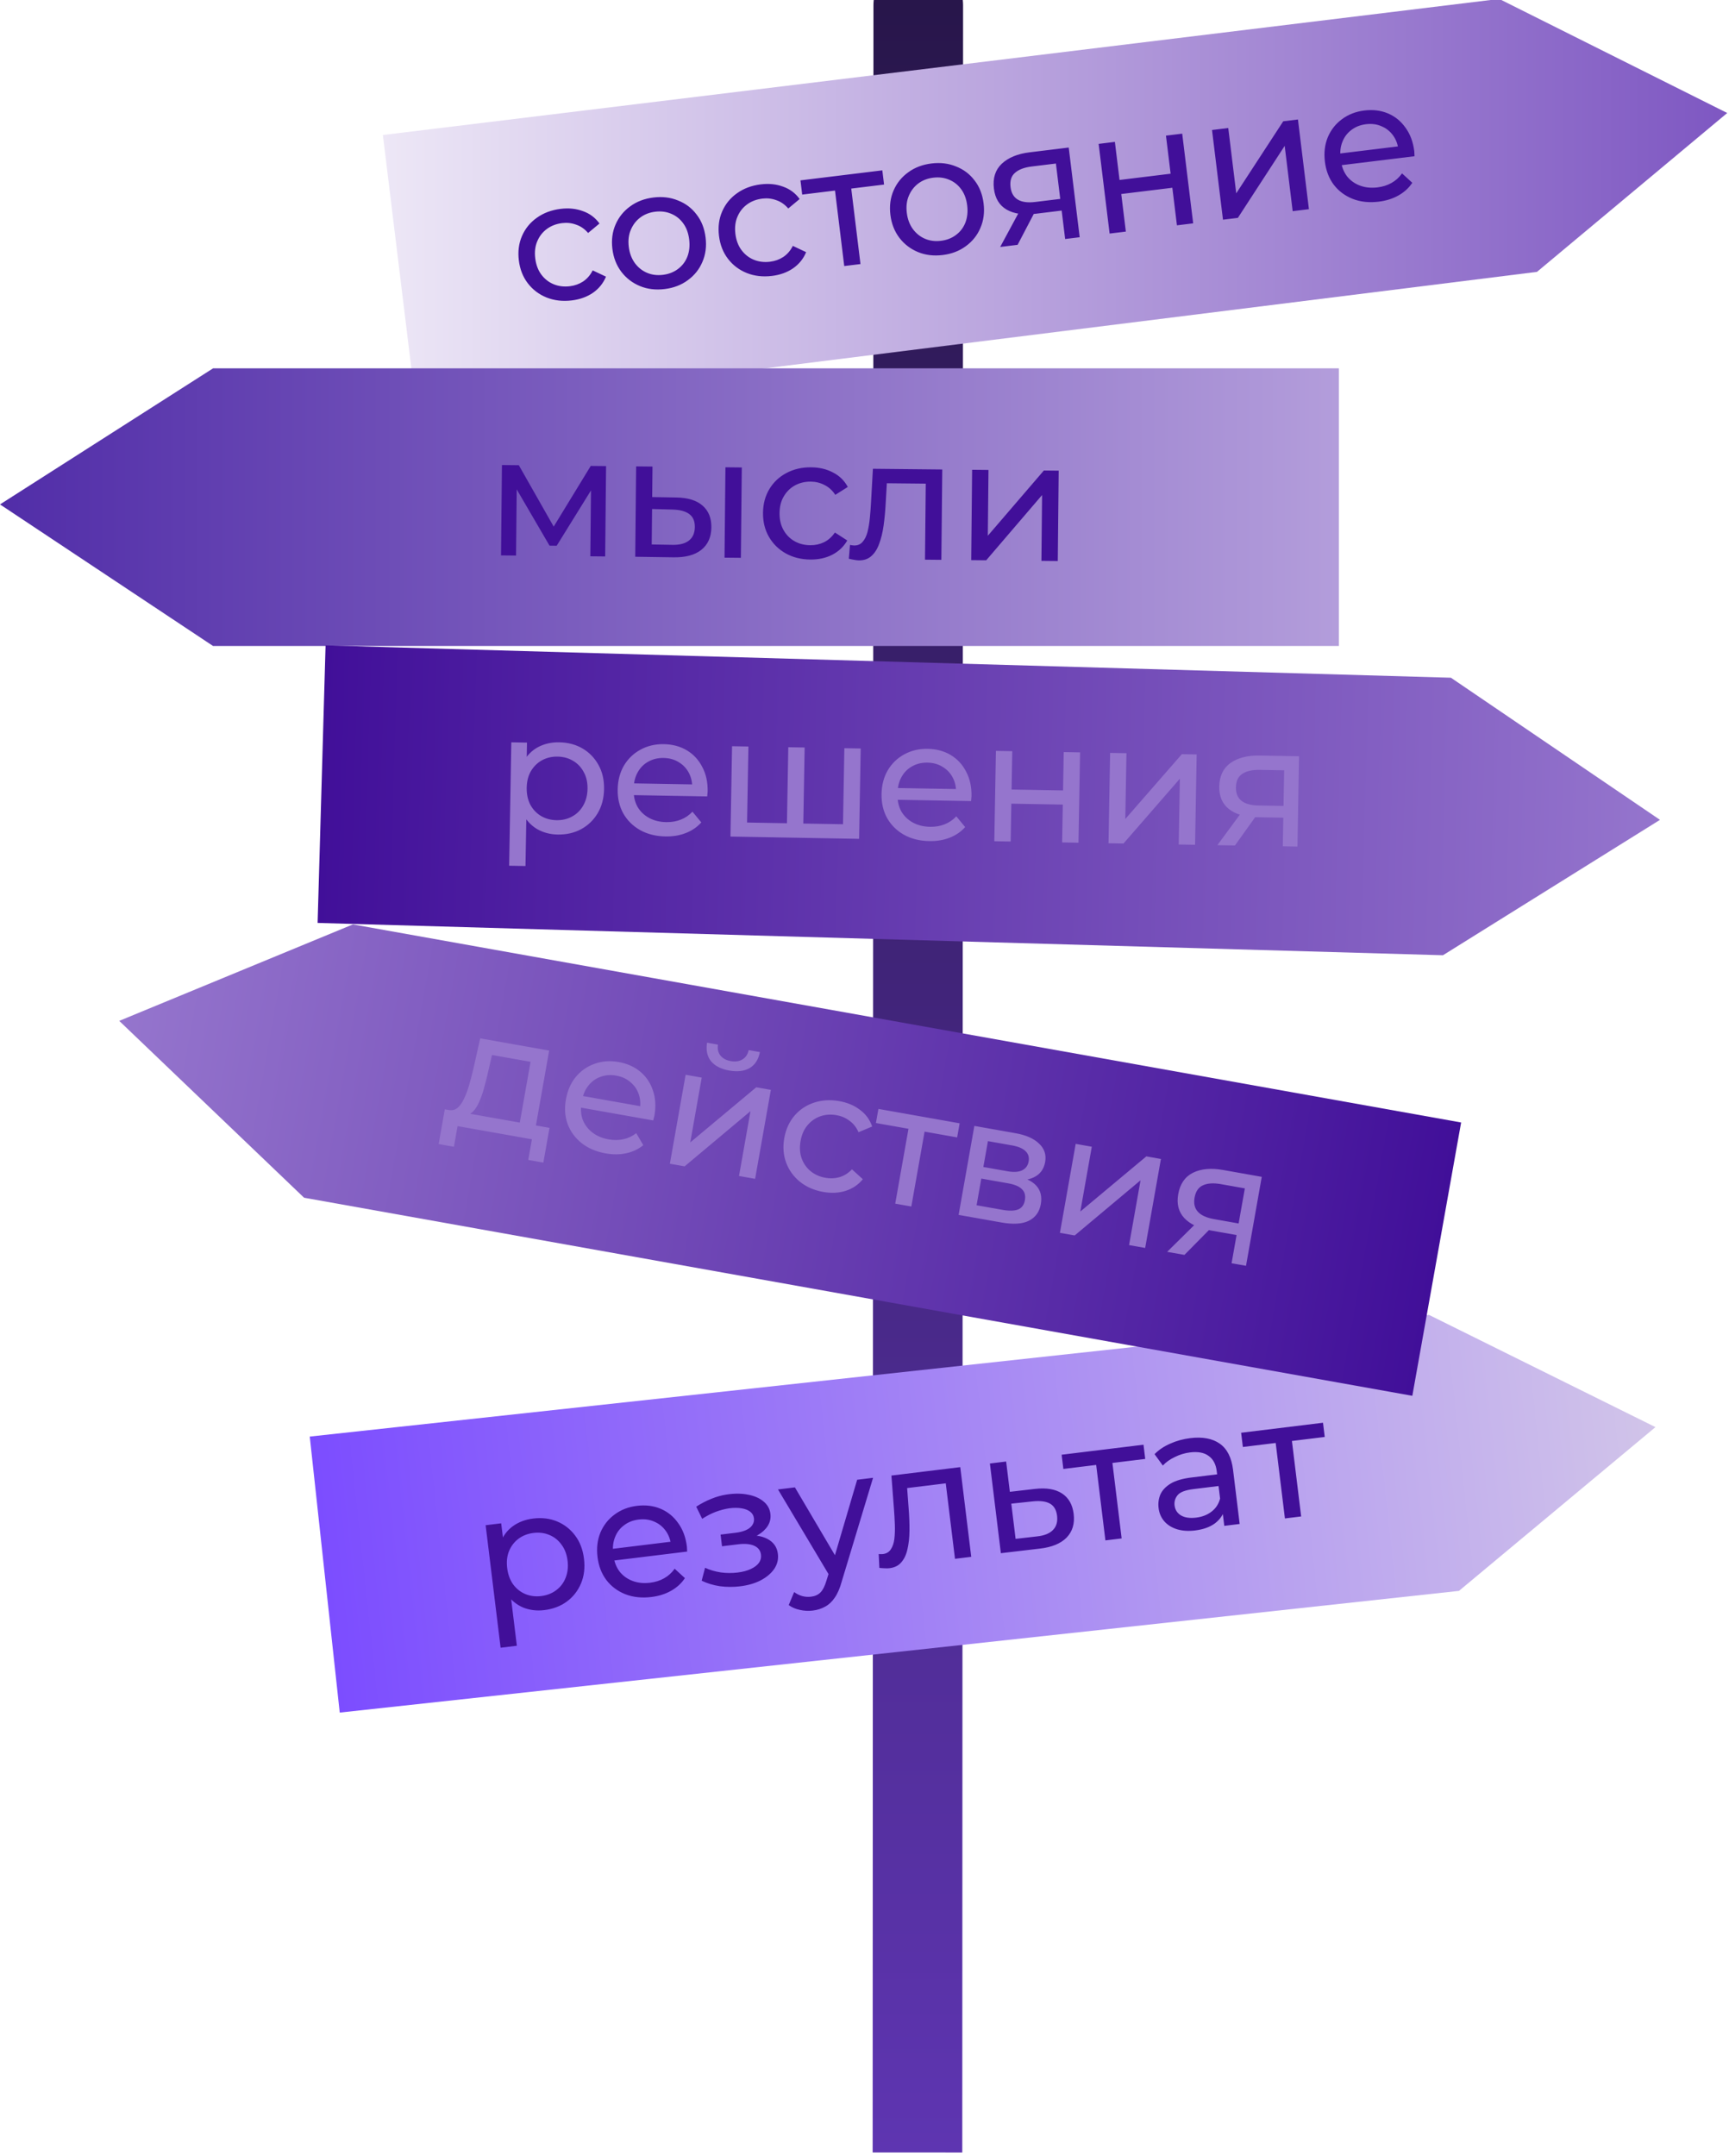 <svg width="487" height="607" viewBox="0 0 487 607" fill="none" xmlns="http://www.w3.org/2000/svg">
<g clip-path="url(#clip0_10707_9968)">
<path d="M271.266 1.479C271.269 -5.492 265.62 -11.145 258.649 -11.148C251.678 -11.15 246.025 -5.501 246.022 1.47L271.266 1.479ZM271.04 606.005L271.266 1.479L246.022 1.47L245.796 605.995L271.04 606.005Z" fill="url(#paint0_linear_10707_9968)"/>
<path d="M107.841 38.012L117.363 115.958L432.912 76.542L486.5 31.812L422.283 -0.297L107.841 38.012Z" fill="url(#paint1_linear_10707_9968)"/>
<path d="M161.057 84.579C158.484 84.894 156.113 84.619 153.945 83.756C151.808 82.889 150.049 81.557 148.668 79.759C147.288 77.962 146.444 75.808 146.137 73.299C145.83 70.79 146.13 68.496 147.036 66.419C147.943 64.341 149.331 62.64 151.2 61.316C153.096 59.955 155.331 59.118 157.904 58.803C160.191 58.523 162.28 58.735 164.172 59.439C166.091 60.106 167.652 61.27 168.854 62.928L165.65 65.593C164.672 64.455 163.545 63.674 162.268 63.25C161.019 62.79 159.712 62.644 158.346 62.811C156.694 63.013 155.262 63.559 154.049 64.449C152.836 65.339 151.93 66.497 151.331 67.924C150.728 69.32 150.537 70.923 150.759 72.734C150.98 74.544 151.554 76.07 152.479 77.311C153.405 78.551 154.563 79.457 155.955 80.029C157.347 80.6 158.868 80.784 160.52 80.582C161.886 80.415 163.121 79.974 164.227 79.259C165.36 78.507 166.264 77.462 166.938 76.122L170.684 77.888C169.913 79.756 168.681 81.277 166.987 82.451C165.321 83.59 163.344 84.299 161.057 84.579ZM187.217 81.379C184.676 81.69 182.353 81.41 180.247 80.539C178.142 79.668 176.399 78.334 175.019 76.536C173.634 74.707 172.791 72.553 172.488 70.076C172.181 67.566 172.48 65.273 173.387 63.196C174.293 61.118 175.665 59.419 177.502 58.098C179.336 56.745 181.523 55.914 184.064 55.603C186.573 55.296 188.881 55.578 190.986 56.449C193.119 57.284 194.86 58.602 196.209 60.404C197.585 62.17 198.429 64.323 198.74 66.864C199.047 69.374 198.747 71.667 197.841 73.744C196.966 75.818 195.596 77.533 193.731 78.889C191.898 80.242 189.726 81.072 187.217 81.379ZM186.727 77.377C188.347 77.178 189.748 76.636 190.929 75.751C192.142 74.861 193.032 73.704 193.6 72.281C194.163 70.825 194.336 69.208 194.118 67.43C193.897 65.619 193.341 64.107 192.451 62.895C191.558 61.65 190.415 60.742 189.023 60.171C187.663 59.595 186.174 59.407 184.554 59.605C182.934 59.803 181.533 60.345 180.352 61.231C179.171 62.117 178.281 63.274 177.681 64.701C177.078 66.097 176.888 67.7 177.109 69.51C177.327 71.289 177.9 72.815 178.83 74.087C179.755 75.328 180.898 76.236 182.258 76.811C183.618 77.386 185.108 77.575 186.727 77.377ZM217.434 77.683C214.861 77.997 212.49 77.723 210.321 76.86C208.184 75.993 206.425 74.661 205.045 72.863C203.664 71.066 202.821 68.912 202.514 66.403C202.207 63.893 202.507 61.6 203.413 59.523C204.32 57.445 205.707 55.744 207.576 54.419C209.473 53.059 211.708 52.221 214.281 51.907C216.568 51.627 218.657 51.839 220.548 52.542C222.468 53.21 224.028 54.373 225.231 56.032L222.027 58.697C221.049 57.559 219.922 56.778 218.645 56.354C217.396 55.894 216.089 55.748 214.723 55.915C213.071 56.117 211.639 56.663 210.426 57.553C209.213 58.442 208.307 59.601 207.708 61.028C207.105 62.424 206.914 64.027 207.135 65.837C207.357 67.648 207.93 69.174 208.856 70.414C209.781 71.655 210.94 72.561 212.332 73.132C213.723 73.704 215.245 73.888 216.897 73.686C218.262 73.519 219.498 73.078 220.603 72.362C221.736 71.611 222.64 70.566 223.315 69.226L227.061 70.992C226.29 72.86 225.057 74.381 223.363 75.555C221.697 76.694 219.721 77.403 217.434 77.683ZM237.793 74.902L235.048 52.461L236.337 53.513L225.95 54.783L225.461 50.781L248.521 47.96L249.01 51.962L238.671 53.227L239.621 51.902L242.366 74.343L237.793 74.902ZM265.524 71.8C262.983 72.111 260.66 71.831 258.554 70.96C256.449 70.089 254.706 68.755 253.326 66.957C251.941 65.128 251.098 62.974 250.795 60.497C250.488 57.988 250.787 55.694 251.694 53.617C252.6 51.539 253.972 49.84 255.809 48.519C257.643 47.167 259.83 46.335 262.371 46.024C264.88 45.717 267.188 45.999 269.293 46.87C271.426 47.705 273.167 49.024 274.516 50.825C275.892 52.591 276.736 54.745 277.047 57.286C277.354 59.795 277.054 62.088 276.148 64.166C275.273 66.239 273.903 67.954 272.038 69.311C270.205 70.663 268.033 71.493 265.524 71.8ZM265.034 67.798C266.654 67.6 268.055 67.058 269.236 66.172C270.449 65.282 271.339 64.125 271.906 62.702C272.47 61.247 272.643 59.63 272.425 57.851C272.204 56.041 271.648 54.529 270.758 53.316C269.865 52.071 268.722 51.163 267.33 50.592C265.97 50.017 264.48 49.828 262.861 50.026C261.241 50.225 259.84 50.767 258.659 51.653C257.478 52.539 256.588 53.695 255.988 55.123C255.385 56.518 255.195 58.121 255.416 59.932C255.634 61.71 256.207 63.236 257.137 64.508C258.062 65.749 259.205 66.657 260.565 67.233C261.925 67.808 263.414 67.996 265.034 67.798ZM300.014 67.291L298.93 58.429L299.749 59.199L291.697 60.184C288.331 60.596 285.607 60.204 283.526 59.008C281.477 57.808 280.286 55.842 279.952 53.11C279.594 50.188 280.325 47.858 282.143 46.12C283.993 44.379 286.602 43.302 289.969 42.89L301.023 41.538L304.111 66.79L300.014 67.291ZM281.718 69.529L287.396 59.018L292.113 58.441L286.626 68.929L281.718 69.529ZM298.755 57L297.257 44.755L298.129 45.954L290.601 46.875C288.505 47.131 286.934 47.727 285.887 48.66C284.837 49.563 284.421 50.903 284.638 52.682C285.042 55.985 287.373 57.377 291.629 56.856L299.347 55.912L298.755 57ZM312.539 65.759L309.45 40.507L314.024 39.948L315.336 50.668L329.724 48.908L328.413 38.188L332.987 37.628L336.076 62.88L331.502 63.439L330.208 52.862L315.819 54.622L317.113 65.2L312.539 65.759ZM344.473 61.853L341.384 36.601L345.958 36.041L348.208 54.432L361.443 34.147L365.588 33.64L368.677 58.892L364.103 59.452L361.853 41.061L348.666 61.34L344.473 61.853ZM388.337 56.777C385.638 57.108 383.187 56.843 380.987 55.984C378.818 55.121 377.043 53.791 375.663 51.993C374.314 50.191 373.486 48.036 373.179 45.526C372.872 43.017 373.14 40.728 373.983 38.658C374.858 36.584 376.182 34.891 377.956 33.578C379.757 32.229 381.865 31.407 384.279 31.112C386.725 30.813 388.951 31.089 390.957 31.939C392.963 32.79 394.611 34.136 395.9 35.977C397.217 37.783 398.035 39.988 398.353 42.592C398.377 42.783 398.388 43.007 398.387 43.265C398.418 43.519 398.432 43.759 398.427 43.986L376.939 46.614L376.537 43.327L395.643 40.989L393.924 42.36C393.758 40.736 393.248 39.332 392.393 38.147C391.539 36.962 390.45 36.096 389.126 35.548C387.829 34.966 386.371 34.773 384.751 34.971C383.163 35.166 381.794 35.704 380.645 36.586C379.492 37.436 378.645 38.555 378.106 39.943C377.562 41.299 377.392 42.803 377.594 44.455L377.687 45.217C377.893 46.9 378.459 48.362 379.384 49.603C380.338 50.809 381.558 51.691 383.045 52.25C384.532 52.81 386.18 52.979 387.991 52.758C389.484 52.575 390.803 52.156 391.947 51.5C393.124 50.84 394.111 49.946 394.907 48.817L397.794 51.462C396.814 52.936 395.509 54.127 393.879 55.036C392.281 55.94 390.434 56.521 388.337 56.777Z" fill="#410F99"/>
<path d="M377.109 103.703V181.871H60.01L0 142.012L60.01 103.703H377.109Z" fill="url(#paint2_linear_10707_9968)"/>
<path d="M87.247 404.449L95.692 482.159L410.935 447.897L466.287 401.788L402.49 370.187L87.247 404.449Z" fill="url(#paint3_linear_10707_9968)"/>
<path d="M91.704 181.703L89.46 259.838L406.429 268.94L467.558 230.82L408.673 190.805L91.704 181.703Z" fill="url(#paint4_linear_10707_9968)"/>
<path d="M411.551 316.023L397.804 392.973L85.647 337.206L33.582 287.415L99.394 260.257L411.551 316.023Z" fill="url(#paint5_linear_10707_9968)"/>
<path d="M141.126 156.366L141.382 130.927L146.134 130.975L156.888 149.901L154.968 149.881L166.389 131.18L170.709 131.223L170.452 156.662L166.277 156.62L166.481 136.365L167.244 136.804L156.802 153.644L154.786 153.624L144.641 136.241L145.555 136.058L145.35 156.409L141.126 156.366ZM204.072 157.001L204.328 131.562L208.936 131.608L208.679 157.047L204.072 157.001ZM190.562 140.064C193.793 140.128 196.234 140.889 197.883 142.346C199.564 143.803 200.392 145.843 200.365 148.467C200.338 151.219 199.388 153.337 197.517 154.823C195.678 156.276 193.047 156.97 189.624 156.903L178.921 156.747L179.177 131.308L183.785 131.355L183.698 139.946L190.562 140.064ZM189.323 153.396C191.371 153.448 192.943 153.048 194.039 152.195C195.136 151.342 195.693 150.068 195.71 148.372C195.727 146.708 195.195 145.487 194.115 144.708C193.067 143.929 191.503 143.513 189.423 143.46L183.665 143.306L183.564 153.29L189.323 153.396ZM228.222 157.532C225.63 157.506 223.316 156.923 221.279 155.782C219.275 154.642 217.706 153.09 216.574 151.126C215.442 149.163 214.888 146.917 214.914 144.389C214.939 141.861 215.538 139.627 216.71 137.687C217.881 135.747 219.48 134.243 221.507 133.175C223.567 132.076 225.892 131.539 228.484 131.565C230.788 131.589 232.831 132.073 234.614 133.019C236.428 133.934 237.823 135.292 238.797 137.094L235.27 139.314C234.451 138.058 233.436 137.136 232.226 136.547C231.048 135.928 229.771 135.611 228.395 135.597C226.731 135.58 225.24 135.933 223.92 136.656C222.601 137.378 221.551 138.408 220.769 139.744C219.988 141.048 219.588 142.612 219.57 144.436C219.551 146.26 219.919 147.848 220.674 149.2C221.428 150.551 222.458 151.602 223.762 152.351C225.067 153.1 226.551 153.483 228.215 153.5C229.591 153.514 230.874 153.239 232.063 152.675C233.285 152.079 234.319 151.161 235.163 149.922L238.645 152.165C237.635 153.915 236.213 155.261 234.38 156.202C232.579 157.112 230.526 157.555 228.222 157.532ZM239.085 157.306L239.412 153.421C239.636 153.455 239.843 153.489 240.035 153.523C240.227 153.557 240.403 153.575 240.563 153.576C241.586 153.587 242.39 153.243 242.973 152.545C243.588 151.847 244.045 150.923 244.345 149.774C244.645 148.593 244.866 147.267 245.009 145.797C245.152 144.326 245.263 142.855 245.342 141.384L245.868 131.981L265.403 132.178L265.147 157.616L260.539 157.57L260.769 134.819L261.859 136.174L248.804 136.043L249.874 134.661L249.467 141.713C249.348 143.952 249.151 146.047 248.875 147.996C248.6 149.945 248.182 151.653 247.623 153.12C247.097 154.586 246.365 155.731 245.429 156.554C244.524 157.376 243.352 157.781 241.912 157.766C241.496 157.762 241.049 157.709 240.57 157.609C240.123 157.54 239.628 157.439 239.085 157.306ZM273.557 157.701L273.813 132.262L278.421 132.309L278.234 150.836L294.02 132.466L298.196 132.508L297.939 157.947L293.332 157.9L293.518 139.373L277.78 157.744L273.557 157.701Z" fill="#410F99"/>
<path d="M157.05 234.953C154.938 234.916 153.011 234.402 151.268 233.411C149.558 232.388 148.192 230.908 147.17 228.97C146.18 227.032 145.711 224.623 145.761 221.744C145.812 218.864 146.351 216.473 147.376 214.571C148.434 212.67 149.835 211.254 151.58 210.325C153.357 209.396 155.333 208.951 157.509 208.989C160.004 209.033 162.202 209.616 164.103 210.738C166.003 211.86 167.496 213.407 168.582 215.378C169.667 217.317 170.187 219.583 170.142 222.175C170.096 224.766 169.496 227.028 168.341 228.96C167.187 230.892 165.641 232.385 163.702 233.439C161.763 234.492 159.545 234.997 157.05 234.953ZM143.404 243.737L144.019 208.991L148.434 209.069L148.313 215.932L147.92 221.83L148.296 227.741L148.012 243.819L143.404 243.737ZM156.737 230.915C158.369 230.944 159.831 230.602 161.124 229.888C162.449 229.176 163.491 228.154 164.251 226.823C165.043 225.461 165.455 223.884 165.486 222.092C165.519 220.269 165.162 218.694 164.418 217.369C163.706 216.012 162.7 214.954 161.401 214.195C160.135 213.436 158.685 213.043 157.054 213.014C155.454 212.986 153.991 213.328 152.667 214.041C151.374 214.754 150.332 215.776 149.54 217.106C148.781 218.405 148.385 219.966 148.353 221.79C148.321 223.581 148.661 225.171 149.373 226.56C150.117 227.918 151.123 228.976 152.389 229.734C153.688 230.493 155.137 230.887 156.737 230.915ZM187.432 235.49C184.712 235.442 182.323 234.84 180.263 233.683C178.235 232.527 176.662 230.963 175.545 228.991C174.46 227.02 173.939 224.77 173.984 222.243C174.029 219.715 174.612 217.485 175.734 215.552C176.889 213.621 178.435 212.128 180.374 211.074C182.346 209.988 184.547 209.467 186.979 209.51C189.443 209.554 191.609 210.136 193.477 211.257C195.346 212.379 196.79 213.94 197.811 215.943C198.864 217.914 199.368 220.211 199.321 222.834C199.318 223.026 199.298 223.25 199.262 223.505C199.257 223.761 199.237 224.001 199.201 224.224L177.556 223.842L177.615 220.53L196.86 220.871L194.968 221.989C195.029 220.358 194.718 218.896 194.037 217.604C193.356 216.312 192.397 215.303 191.162 214.577C189.959 213.82 188.542 213.426 186.91 213.398C185.311 213.369 183.88 213.712 182.619 214.426C181.359 215.108 180.366 216.098 179.638 217.398C178.912 218.665 178.534 220.131 178.505 221.794L178.491 222.562C178.461 224.258 178.818 225.785 179.562 227.142C180.339 228.468 181.425 229.511 182.819 230.272C184.214 231.033 185.823 231.429 187.647 231.461C189.151 231.488 190.515 231.256 191.74 230.766C192.997 230.276 194.098 229.527 195.044 228.52L197.535 231.54C196.36 232.864 194.902 233.862 193.162 234.535C191.454 235.209 189.544 235.528 187.432 235.49ZM222.711 231.793L221.634 232.974L222.034 210.37L226.641 210.451L226.242 233.056L225.111 231.836L238.549 232.073L237.424 233.253L237.823 210.649L242.431 210.73L241.981 236.166L205.747 235.526L206.196 210.09L210.804 210.171L210.404 232.776L209.321 231.556L222.711 231.793ZM261.748 236.804C259.029 236.756 256.639 236.153 254.579 234.997C252.551 233.841 250.979 232.277 249.861 230.305C248.776 228.333 248.256 226.084 248.3 223.556C248.345 221.028 248.929 218.798 250.051 216.866C251.205 214.934 252.752 213.441 254.691 212.387C256.662 211.302 258.864 210.781 261.295 210.824C263.759 210.867 265.925 211.45 267.794 212.571C269.662 213.692 271.107 215.254 272.128 217.256C273.181 219.227 273.684 221.524 273.638 224.148C273.635 224.34 273.615 224.564 273.578 224.819C273.574 225.075 273.553 225.315 273.517 225.538L251.873 225.155L251.931 221.844L271.176 222.184L269.284 223.303C269.345 221.672 269.035 220.21 268.354 218.918C267.672 217.626 266.714 216.616 265.479 215.89C264.276 215.133 262.859 214.74 261.227 214.711C259.627 214.683 258.197 215.026 256.936 215.739C255.676 216.421 254.682 217.412 253.955 218.711C253.228 219.979 252.85 221.444 252.821 223.108L252.808 223.876C252.778 225.572 253.135 227.098 253.879 228.455C254.655 229.781 255.741 230.825 257.136 231.585C258.531 232.346 260.14 232.743 261.964 232.775C263.467 232.802 264.832 232.57 266.057 232.079C267.313 231.589 268.415 230.841 269.361 229.833L271.852 232.854C270.676 234.177 269.218 235.176 267.478 235.849C265.77 236.523 263.86 236.841 261.748 236.804ZM280.063 236.839L280.513 211.403L285.12 211.485L284.929 222.283L299.423 222.539L299.614 211.741L304.221 211.823L303.772 237.259L299.164 237.177L299.353 226.523L284.859 226.267L284.671 236.921L280.063 236.839ZM312.23 237.408L312.68 211.972L317.287 212.053L316.96 230.579L332.885 212.329L337.06 212.403L336.61 237.839L332.003 237.758L332.33 219.232L316.453 237.483L312.23 237.408ZM361.323 238.276L361.48 229.349L362.185 230.226L354.074 230.082C350.683 230.022 348.04 229.256 346.146 227.782C344.283 226.309 343.377 224.196 343.425 221.445C343.477 218.501 344.524 216.295 346.567 214.827C348.641 213.36 351.374 212.656 354.765 212.716L365.9 212.913L365.45 238.349L361.323 238.276ZM342.893 237.95L349.977 228.33L354.728 228.414L347.837 238.037L342.893 237.95ZM361.506 227.909L361.724 215.575L362.421 216.884L354.838 216.75C352.726 216.712 351.088 217.084 349.922 217.863C348.756 218.611 348.158 219.88 348.126 221.672C348.067 224.999 350.181 226.701 354.469 226.777L362.244 226.914L361.506 227.909Z" fill="#9575CD"/>
<path d="M146.084 317.898L149.44 298.945L138.57 297.02L137.479 301.799C137.137 303.363 136.756 304.872 136.337 306.325C135.954 307.752 135.496 309.052 134.963 310.225C134.462 311.404 133.858 312.337 133.152 313.024C132.445 313.711 131.602 314.066 130.623 314.087L126.276 312.489C127.247 312.693 128.09 312.518 128.806 311.962C129.528 311.375 130.152 310.51 130.679 309.369C131.238 308.233 131.73 306.923 132.155 305.438C132.586 303.922 132.994 302.353 133.379 300.731L135.255 292.338L154.681 295.778L150.621 318.701L146.084 317.898ZM123.55 322.097L125.283 312.313L154.776 317.536L153.043 327.32L148.79 326.567L149.819 320.753L128.881 317.045L127.851 322.858L123.55 322.097ZM170.596 324.725C167.917 324.251 165.652 323.281 163.799 321.815C161.978 320.355 160.67 318.564 159.876 316.441C159.114 314.323 158.953 312.02 159.394 309.531C159.835 307.041 160.761 304.931 162.173 303.198C163.616 301.472 165.378 300.24 167.458 299.503C169.575 298.741 171.832 298.572 174.226 298.996C176.652 299.426 178.7 300.341 180.37 301.741C182.039 303.142 183.221 304.911 183.914 307.049C184.645 309.161 184.782 311.508 184.324 314.092C184.291 314.281 184.236 314.499 184.16 314.746C184.115 314.998 184.058 315.231 183.987 315.446L162.671 311.671L163.248 308.41L182.201 311.766L180.157 312.574C180.473 310.973 180.396 309.481 179.926 308.097C179.456 306.714 178.668 305.567 177.562 304.656C176.493 303.72 175.155 303.109 173.548 302.824C171.973 302.545 170.506 302.659 169.149 303.166C167.798 303.642 166.661 304.464 165.739 305.633C164.822 306.771 164.219 308.159 163.929 309.798L163.795 310.554C163.499 312.224 163.612 313.788 164.134 315.245C164.693 316.676 165.601 317.877 166.86 318.847C168.118 319.818 169.645 320.462 171.441 320.78C172.922 321.042 174.305 321.027 175.592 320.735C176.91 320.449 178.116 319.882 179.208 319.036L181.194 322.41C179.825 323.532 178.229 324.289 176.404 324.681C174.612 325.079 172.675 325.093 170.596 324.725ZM188.678 327.635L193.114 302.585L197.652 303.388L194.421 321.632L213.013 306.109L217.125 306.837L212.688 331.887L208.151 331.084L211.382 312.839L192.837 328.372L188.678 327.635ZM205.414 301.399C203.113 300.992 201.399 300.12 200.271 298.782C199.18 297.419 198.806 295.679 199.148 293.563L202.22 294.107C202.04 295.31 202.266 296.325 202.9 297.152C203.565 297.985 204.543 298.515 205.835 298.744C207.127 298.973 208.228 298.811 209.139 298.257C210.049 297.703 210.626 296.83 210.87 295.639L214.037 296.199C213.631 298.305 212.666 299.808 211.142 300.708C209.623 301.576 207.714 301.807 205.414 301.399ZM231.871 335.577C229.319 335.125 227.132 334.169 225.311 332.709C223.521 331.254 222.229 329.466 221.435 327.343C220.641 325.22 220.465 322.914 220.905 320.424C221.346 317.935 222.304 315.83 223.779 314.109C225.254 312.388 227.078 311.167 229.253 310.447C231.465 309.702 233.847 309.555 236.399 310.007C238.668 310.409 240.604 311.223 242.207 312.449C243.846 313.649 244.998 315.218 245.663 317.156L241.819 318.766C241.217 317.392 240.368 316.316 239.271 315.536C238.211 314.731 237.004 314.209 235.649 313.969C234.011 313.678 232.481 313.781 231.061 314.277C229.641 314.773 228.435 315.616 227.445 316.805C226.46 317.963 225.808 319.44 225.49 321.236C225.172 323.032 225.274 324.659 225.796 326.116C226.318 327.574 227.16 328.779 228.324 329.733C229.487 330.686 230.888 331.308 232.527 331.598C233.882 331.838 235.192 331.778 236.459 331.417C237.762 331.031 238.932 330.295 239.969 329.212L243.034 331.997C241.751 333.557 240.127 334.65 238.164 335.278C236.237 335.879 234.14 335.979 231.871 335.577ZM252.152 338.876L256.095 316.615L257.02 317.997L246.716 316.172L247.419 312.202L270.295 316.253L269.592 320.224L259.336 318.407L260.632 317.418L256.69 339.68L252.152 338.876ZM270.006 342.038L274.443 316.988L286.07 319.047C289 319.566 291.2 320.541 292.669 321.971C294.175 323.375 294.747 325.101 294.384 327.149C294.021 329.197 292.936 330.646 291.128 331.496C289.357 332.32 287.164 332.5 284.549 332.037L285.476 330.934C288.469 331.464 290.593 332.409 291.847 333.768C293.101 335.128 293.539 336.879 293.159 339.021C292.774 341.196 291.653 342.752 289.797 343.691C287.978 344.604 285.399 344.764 282.059 344.173L270.006 342.038ZM275.069 339.327L282.347 340.616C284.238 340.951 285.706 340.919 286.752 340.519C287.803 340.088 288.443 339.226 288.672 337.934C288.906 336.611 288.635 335.572 287.859 334.817C287.12 334.036 285.821 333.481 283.962 333.152L276.399 331.812L275.069 339.327ZM276.977 328.551L283.783 329.756C285.516 330.063 286.88 329.98 287.873 329.506C288.904 329.006 289.523 328.173 289.73 327.007C289.942 325.81 289.644 324.831 288.836 324.07C288.06 323.316 286.805 322.785 285.072 322.478L278.266 321.272L276.977 328.551ZM298.546 347.093L302.983 322.042L307.52 322.846L304.289 341.09L322.881 325.566L326.993 326.295L322.557 351.345L318.019 350.541L321.25 332.297L302.706 347.829L298.546 347.093ZM346.894 355.655L348.451 346.864L349.009 347.84L341.022 346.426C337.682 345.834 335.192 344.662 333.553 342.909C331.945 341.162 331.381 338.933 331.86 336.224C332.374 333.325 333.754 331.311 336.002 330.181C338.281 329.057 341.09 328.791 344.43 329.383L355.395 331.325L350.959 356.375L346.894 355.655ZM328.745 352.441L337.25 344.051L341.929 344.88L333.613 353.303L328.745 352.441ZM348.702 345.446L350.854 333.299L351.336 334.701L343.869 333.378C341.789 333.01 340.112 333.119 338.838 333.706C337.57 334.261 336.78 335.421 336.467 337.186C335.887 340.463 337.708 342.475 341.93 343.223L349.587 344.579L348.702 345.446Z" fill="#9575CD"/>
<path d="M153.298 453.307C151.201 453.564 149.221 453.322 147.358 452.583C145.522 451.808 143.964 450.532 142.682 448.755C141.433 446.973 140.633 444.653 140.283 441.794C139.934 438.936 140.135 436.493 140.886 434.467C141.67 432.437 142.861 430.84 144.459 429.678C146.09 428.511 147.985 427.796 150.145 427.532C152.622 427.228 154.88 427.5 156.918 428.347C158.956 429.194 160.649 430.518 161.998 432.32C163.343 434.09 164.172 436.261 164.487 438.834C164.802 441.407 164.522 443.73 163.647 445.803C162.772 447.877 161.448 449.57 159.674 450.883C157.901 452.196 155.775 453.004 153.298 453.307ZM141.005 463.902L136.786 429.407L141.169 428.871L142.002 435.684L142.433 441.58L143.627 447.382L145.579 463.343L141.005 463.902ZM152.427 449.352C154.047 449.154 155.447 448.612 156.629 447.726C157.841 446.836 158.732 445.679 159.299 444.256C159.894 442.797 160.083 441.178 159.865 439.399C159.644 437.589 159.072 436.079 158.151 434.87C157.257 433.625 156.114 432.717 154.723 432.146C153.363 431.571 151.873 431.382 150.253 431.58C148.665 431.775 147.264 432.317 146.051 433.206C144.87 434.092 143.98 435.249 143.381 436.676C142.81 438.068 142.635 439.669 142.856 441.48C143.074 443.258 143.631 444.786 144.529 446.062C145.455 447.303 146.597 448.211 147.957 448.786C149.349 449.358 150.839 449.546 152.427 449.352ZM183.46 449.618C180.76 449.948 178.31 449.684 176.109 448.825C173.94 447.961 172.165 446.631 170.785 444.833C169.436 443.032 168.608 440.876 168.301 438.367C167.995 435.858 168.263 433.568 169.105 431.499C169.98 429.425 171.304 427.732 173.078 426.419C174.88 425.07 176.987 424.248 179.401 423.953C181.847 423.654 184.073 423.929 186.079 424.78C188.085 425.631 189.733 426.977 191.022 428.818C192.339 430.623 193.157 432.828 193.475 435.433C193.499 435.623 193.51 435.848 193.509 436.106C193.541 436.36 193.554 436.6 193.549 436.826L172.061 439.455L171.659 436.167L190.765 433.83L189.047 435.201C188.88 433.577 188.37 432.173 187.516 430.988C186.661 429.803 185.572 428.936 184.248 428.389C182.952 427.806 181.493 427.614 179.874 427.812C178.285 428.006 176.917 428.544 175.767 429.427C174.614 430.277 173.768 431.396 173.228 432.784C172.685 434.14 172.514 435.644 172.716 437.295L172.809 438.058C173.015 439.741 173.581 441.203 174.506 442.444C175.46 443.649 176.68 444.531 178.167 445.091C179.654 445.651 181.303 445.82 183.113 445.598C184.606 445.416 185.925 444.996 187.07 444.341C188.246 443.681 189.233 442.786 190.03 441.657L192.916 444.302C191.936 445.776 190.631 446.968 189.001 447.876C187.403 448.781 185.556 449.361 183.46 449.618ZM208.469 446.607C206.563 446.84 204.66 446.831 202.76 446.58C200.887 446.293 199.18 445.777 197.638 445.031L198.594 441.383C199.894 441.998 201.35 442.433 202.961 442.687C204.567 442.909 206.165 442.924 207.753 442.729C209.214 442.551 210.448 442.222 211.453 441.745C212.49 441.263 213.258 440.686 213.756 440.012C214.25 439.307 214.446 438.542 214.345 437.716C214.201 436.541 213.567 435.699 212.441 435.192C211.315 434.685 209.815 434.546 207.941 434.776L203.367 435.335L202.965 432.048L207.253 431.523C208.365 431.387 209.318 431.142 210.113 430.786C210.907 430.431 211.496 429.972 211.878 429.41C212.289 428.812 212.451 428.163 212.366 427.464C212.273 426.702 211.923 426.084 211.317 425.61C210.711 425.136 209.898 424.816 208.878 424.651C207.891 424.482 206.745 424.477 205.443 424.636C204.177 424.823 202.896 425.157 201.6 425.638C200.337 426.115 199.063 426.77 197.779 427.604L196.103 424.183C197.538 423.266 198.963 422.527 200.378 421.967C201.82 421.372 203.27 420.969 204.727 420.758C206.911 420.427 208.895 420.442 210.681 420.804C212.462 421.134 213.909 421.763 215.022 422.69C216.167 423.614 216.826 424.791 217.001 426.22C217.149 427.427 216.9 428.554 216.254 429.6C215.604 430.614 214.677 431.469 213.473 432.165C212.268 432.86 210.84 433.309 209.188 433.511L209.245 432.392C212.072 432.046 214.363 432.33 216.119 433.243C217.875 434.157 218.87 435.567 219.103 437.472C219.289 438.997 218.946 440.409 218.074 441.709C217.197 442.976 215.926 444.051 214.261 444.931C212.623 445.777 210.693 446.335 208.469 446.607ZM228.915 453.439C227.708 453.587 226.508 453.524 225.314 453.251C224.124 453.01 223.069 452.558 222.15 451.897L223.684 448.228C224.393 448.753 225.148 449.129 225.949 449.353C226.751 449.577 227.58 449.637 228.438 449.532C229.549 449.396 230.435 448.998 231.096 448.337C231.757 447.675 232.315 446.575 232.772 445.037L233.919 441.366L234.325 440.736L241.432 416.607L245.911 416.059L237.064 445.334C236.551 447.202 235.896 448.7 235.099 449.83C234.334 450.955 233.437 451.79 232.407 452.335C231.382 452.912 230.218 453.28 228.915 453.439ZM233.852 443.986L219.134 419.334L223.899 418.752L236.464 440.039L233.852 443.986ZM247.685 441.423L247.499 437.529C247.725 437.534 247.935 437.54 248.13 437.549C248.324 437.557 248.501 437.552 248.66 437.532C249.676 437.408 250.427 436.961 250.914 436.193C251.432 435.42 251.764 434.444 251.91 433.266C252.052 432.056 252.097 430.712 252.045 429.236C251.994 427.759 251.91 426.286 251.795 424.817L251.081 415.426L270.473 413.054L273.562 438.306L268.988 438.866L266.225 416.282L267.484 417.482L254.525 419.067L255.404 417.557L255.927 424.602C256.104 426.837 256.184 428.939 256.167 430.908C256.15 432.876 255.96 434.624 255.599 436.151C255.27 437.675 254.695 438.905 253.875 439.844C253.086 440.779 251.978 441.333 250.548 441.508C250.135 441.559 249.685 441.565 249.197 441.528C248.744 441.519 248.24 441.484 247.685 441.423ZM291.543 419.182C294.755 418.821 297.29 419.252 299.148 420.476C301.006 421.699 302.095 423.613 302.413 426.218C302.748 428.949 302.085 431.174 300.425 432.893C298.762 434.579 296.244 435.612 292.874 435.992L281.91 437.285L278.821 412.033L283.395 411.474L284.438 420.002L291.543 419.182ZM292.067 432.561C294.136 432.34 295.641 431.737 296.585 430.751C297.56 429.761 297.944 428.425 297.738 426.741C297.536 425.09 296.865 423.947 295.723 423.313C294.582 422.678 292.961 422.474 290.861 422.698L284.846 423.337L286.058 433.248L292.067 432.561ZM311.355 433.683L308.61 411.243L309.899 412.294L299.513 413.564L299.023 409.562L322.083 406.741L322.573 410.744L312.234 412.008L313.184 410.683L315.929 433.124L311.355 433.683ZM344.837 429.588L344.185 424.251L343.824 423.28L342.711 414.18C342.474 412.242 341.72 410.819 340.448 409.911C339.204 408.967 337.454 408.633 335.199 408.909C333.706 409.092 332.276 409.524 330.909 410.207C329.538 410.859 328.411 411.657 327.527 412.604L325.202 409.406C326.376 408.199 327.835 407.215 329.58 406.453C331.352 405.656 333.239 405.135 335.24 404.89C338.702 404.467 341.473 404.982 343.553 406.436C345.633 407.891 346.885 410.349 347.308 413.811L349.173 429.057L344.837 429.588ZM336.582 430.888C334.708 431.117 333.018 431.001 331.51 430.541C330.035 430.077 328.848 429.335 327.95 428.317C327.048 427.266 326.509 426.027 326.335 424.597C326.167 423.231 326.334 421.954 326.833 420.764C327.364 419.571 328.319 418.552 329.699 417.706C331.11 416.856 333.07 416.278 335.58 415.971L343.584 414.992L343.986 418.279L336.172 419.235C333.885 419.515 332.391 420.085 331.691 420.944C330.99 421.803 330.705 422.773 330.838 423.853C330.989 425.092 331.604 426.032 332.682 426.674C333.756 427.284 335.166 427.482 336.913 427.269C338.628 427.059 340.075 426.495 341.252 425.577C342.461 424.656 343.262 423.429 343.655 421.898L344.945 424.932C344.524 426.499 343.606 427.82 342.19 428.896C340.77 429.94 338.901 430.604 336.582 430.888ZM361.916 427.499L359.171 405.058L360.46 406.109L350.073 407.38L349.584 403.377L372.644 400.557L373.133 404.559L362.794 405.824L363.745 404.498L366.49 426.939L361.916 427.499Z" fill="#410F99"/>
</g>
<defs>
<linearGradient id="paint0_linear_10707_9968" x1="259.144" y1="1.474" x2="258.918" y2="606" gradientUnits="userSpaceOnUse">
<stop stop-color="#28164B"/>
<stop offset="1" stop-color="#5E35B1"/>
</linearGradient>
<linearGradient id="paint1_linear_10707_9968" x1="107.841" y1="57.831" x2="486.5" y2="57.831" gradientUnits="userSpaceOnUse">
<stop stop-color="#EDE7F6"/>
<stop offset="1" stop-color="#7E57C2"/>
</linearGradient>
<linearGradient id="paint2_linear_10707_9968" x1="0" y1="142.787" x2="377.109" y2="142.787" gradientUnits="userSpaceOnUse">
<stop stop-color="#512DA8"/>
<stop offset="1" stop-color="#B39DDB"/>
</linearGradient>
<linearGradient id="paint3_linear_10707_9968" x1="466.371" y1="402.558" x2="91.469" y2="443.304" gradientUnits="userSpaceOnUse">
<stop stop-color="#D1C4E9"/>
<stop offset="1" stop-color="#7C4DFF"/>
</linearGradient>
<linearGradient id="paint4_linear_10707_9968" x1="467.536" y1="231.595" x2="90.582" y2="220.771" gradientUnits="userSpaceOnUse">
<stop stop-color="#9575CD"/>
<stop offset="1" stop-color="#410F99"/>
</linearGradient>
<linearGradient id="paint5_linear_10707_9968" x1="33.446" y1="288.178" x2="404.677" y2="354.498" gradientUnits="userSpaceOnUse">
<stop stop-color="#9575CD"/>
<stop offset="1" stop-color="#410F99"/>
</linearGradient>
<clipPath id="clip0_10707_9968">
<rect width="486.5" height="606.297" fill="white"/>
</clipPath>
</defs>
</svg>
